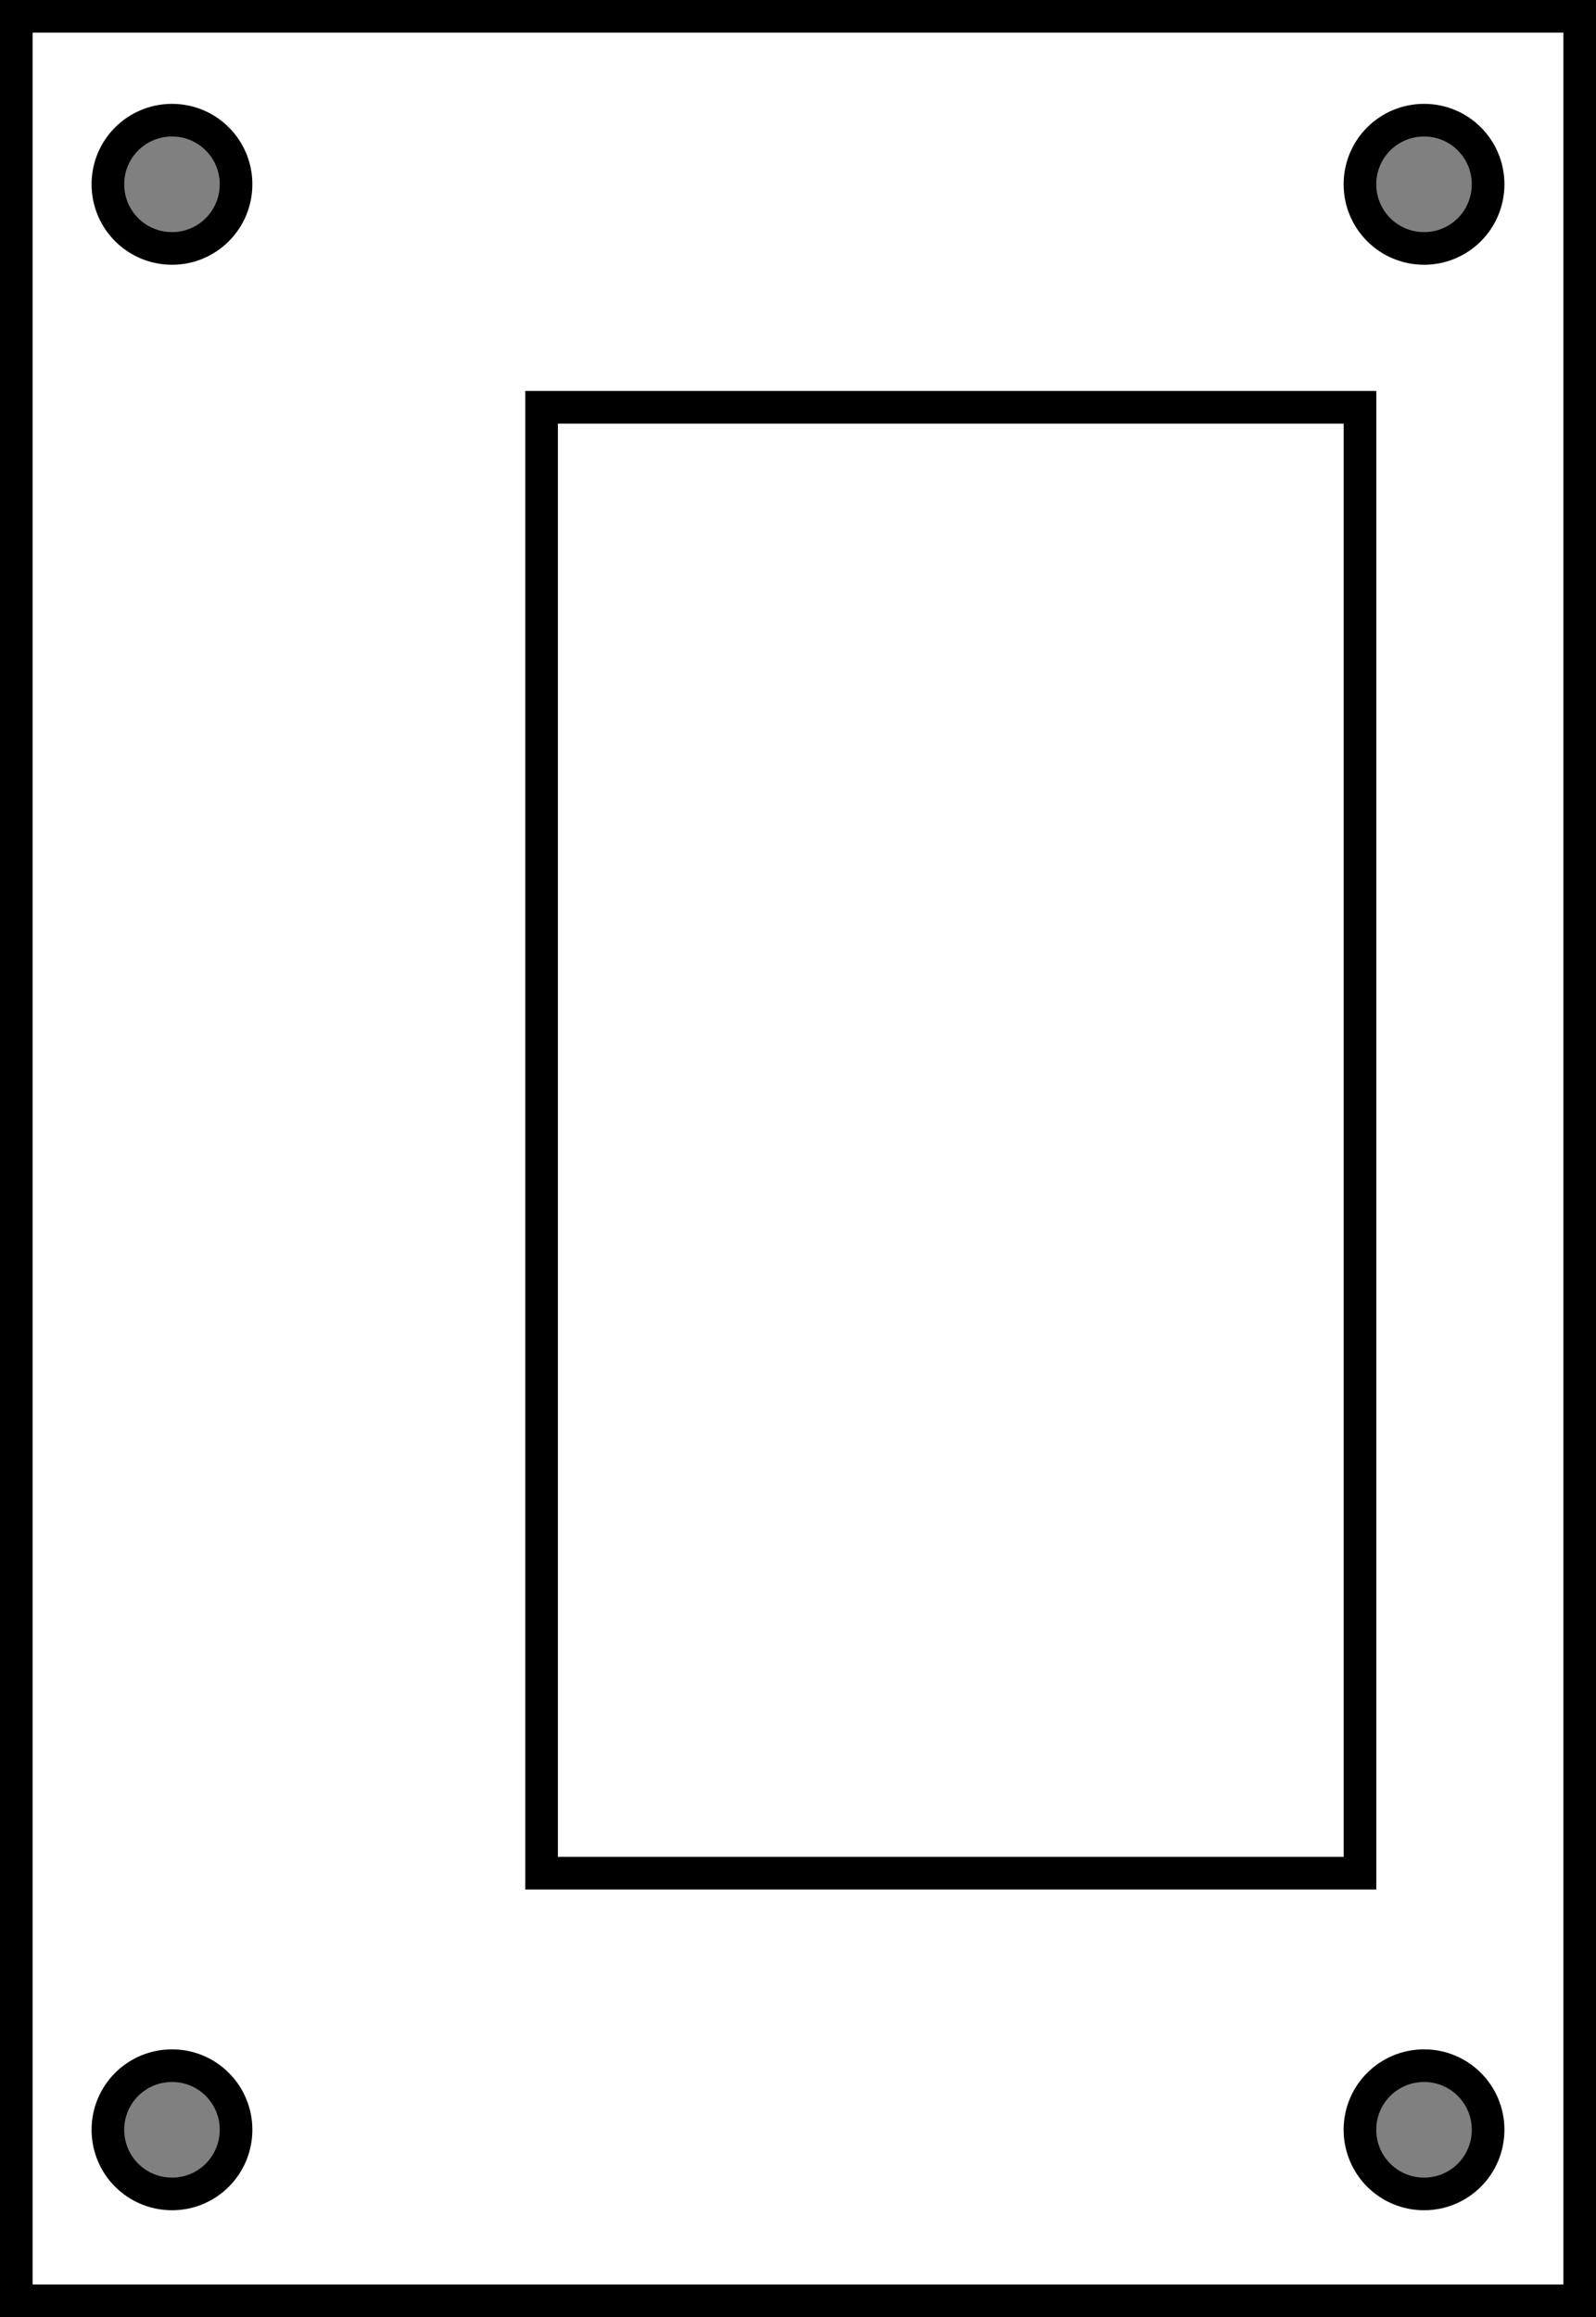 <?xml version="1.0" encoding="iso-8859-1"?>
<!-- Generator: Adobe Illustrator 27.9.3, SVG Export Plug-In . SVG Version: 9.03 Build 53313)  -->
<svg version="1.1" id="image" xmlns="http://www.w3.org/2000/svg" xmlns:xlink="http://www.w3.org/1999/xlink" x="0px" y="0px"
	 width="39.127px" height="56.8px" viewBox="0 0 39.127 56.8" enable-background="new 0 0 39.127 56.8" xml:space="preserve">
<rect x="0" y="0" width="39.127" height="56.8" fill="#808080" stroke="none"/>
<g>
	<path fill="#FFFFFF" stroke="#000000" stroke-width="0.8" stroke-miterlimit="10" d="M0.4,0.4v56h38.327v-56H0.4z M4.218,53.78
		c-0.872,0-1.573-0.703-1.573-1.573c0-0.868,0.701-1.571,1.573-1.571c0.868,0,1.569,0.703,1.569,1.571
		C5.787,53.077,5.086,53.78,4.218,53.78z M4.218,6.09c-0.872,0-1.573-0.703-1.573-1.573
		c0-0.868,0.701-1.571,1.573-1.571c0.868,0,1.569,0.703,1.569,1.571C5.787,5.387,5.086,6.09,4.218,6.09z
		 M34.913,53.78c-0.872,0-1.573-0.703-1.573-1.573c0-0.868,0.701-1.571,1.573-1.571c0.868,0,1.569,0.703,1.569,1.571
		C36.482,53.077,35.781,53.78,34.913,53.78z M34.913,6.09c-0.872,0-1.573-0.703-1.573-1.573
		c0-0.868,0.701-1.571,1.573-1.571c0.868,0,1.569,0.703,1.569,1.571C36.482,5.387,35.781,6.09,34.913,6.09z"/>
	
		<rect x="13.277" y="9.984" fill="none" stroke="#000000" stroke-width="0.8" stroke-miterlimit="10" width="20.064" height="35.934"/>
</g>
</svg>
